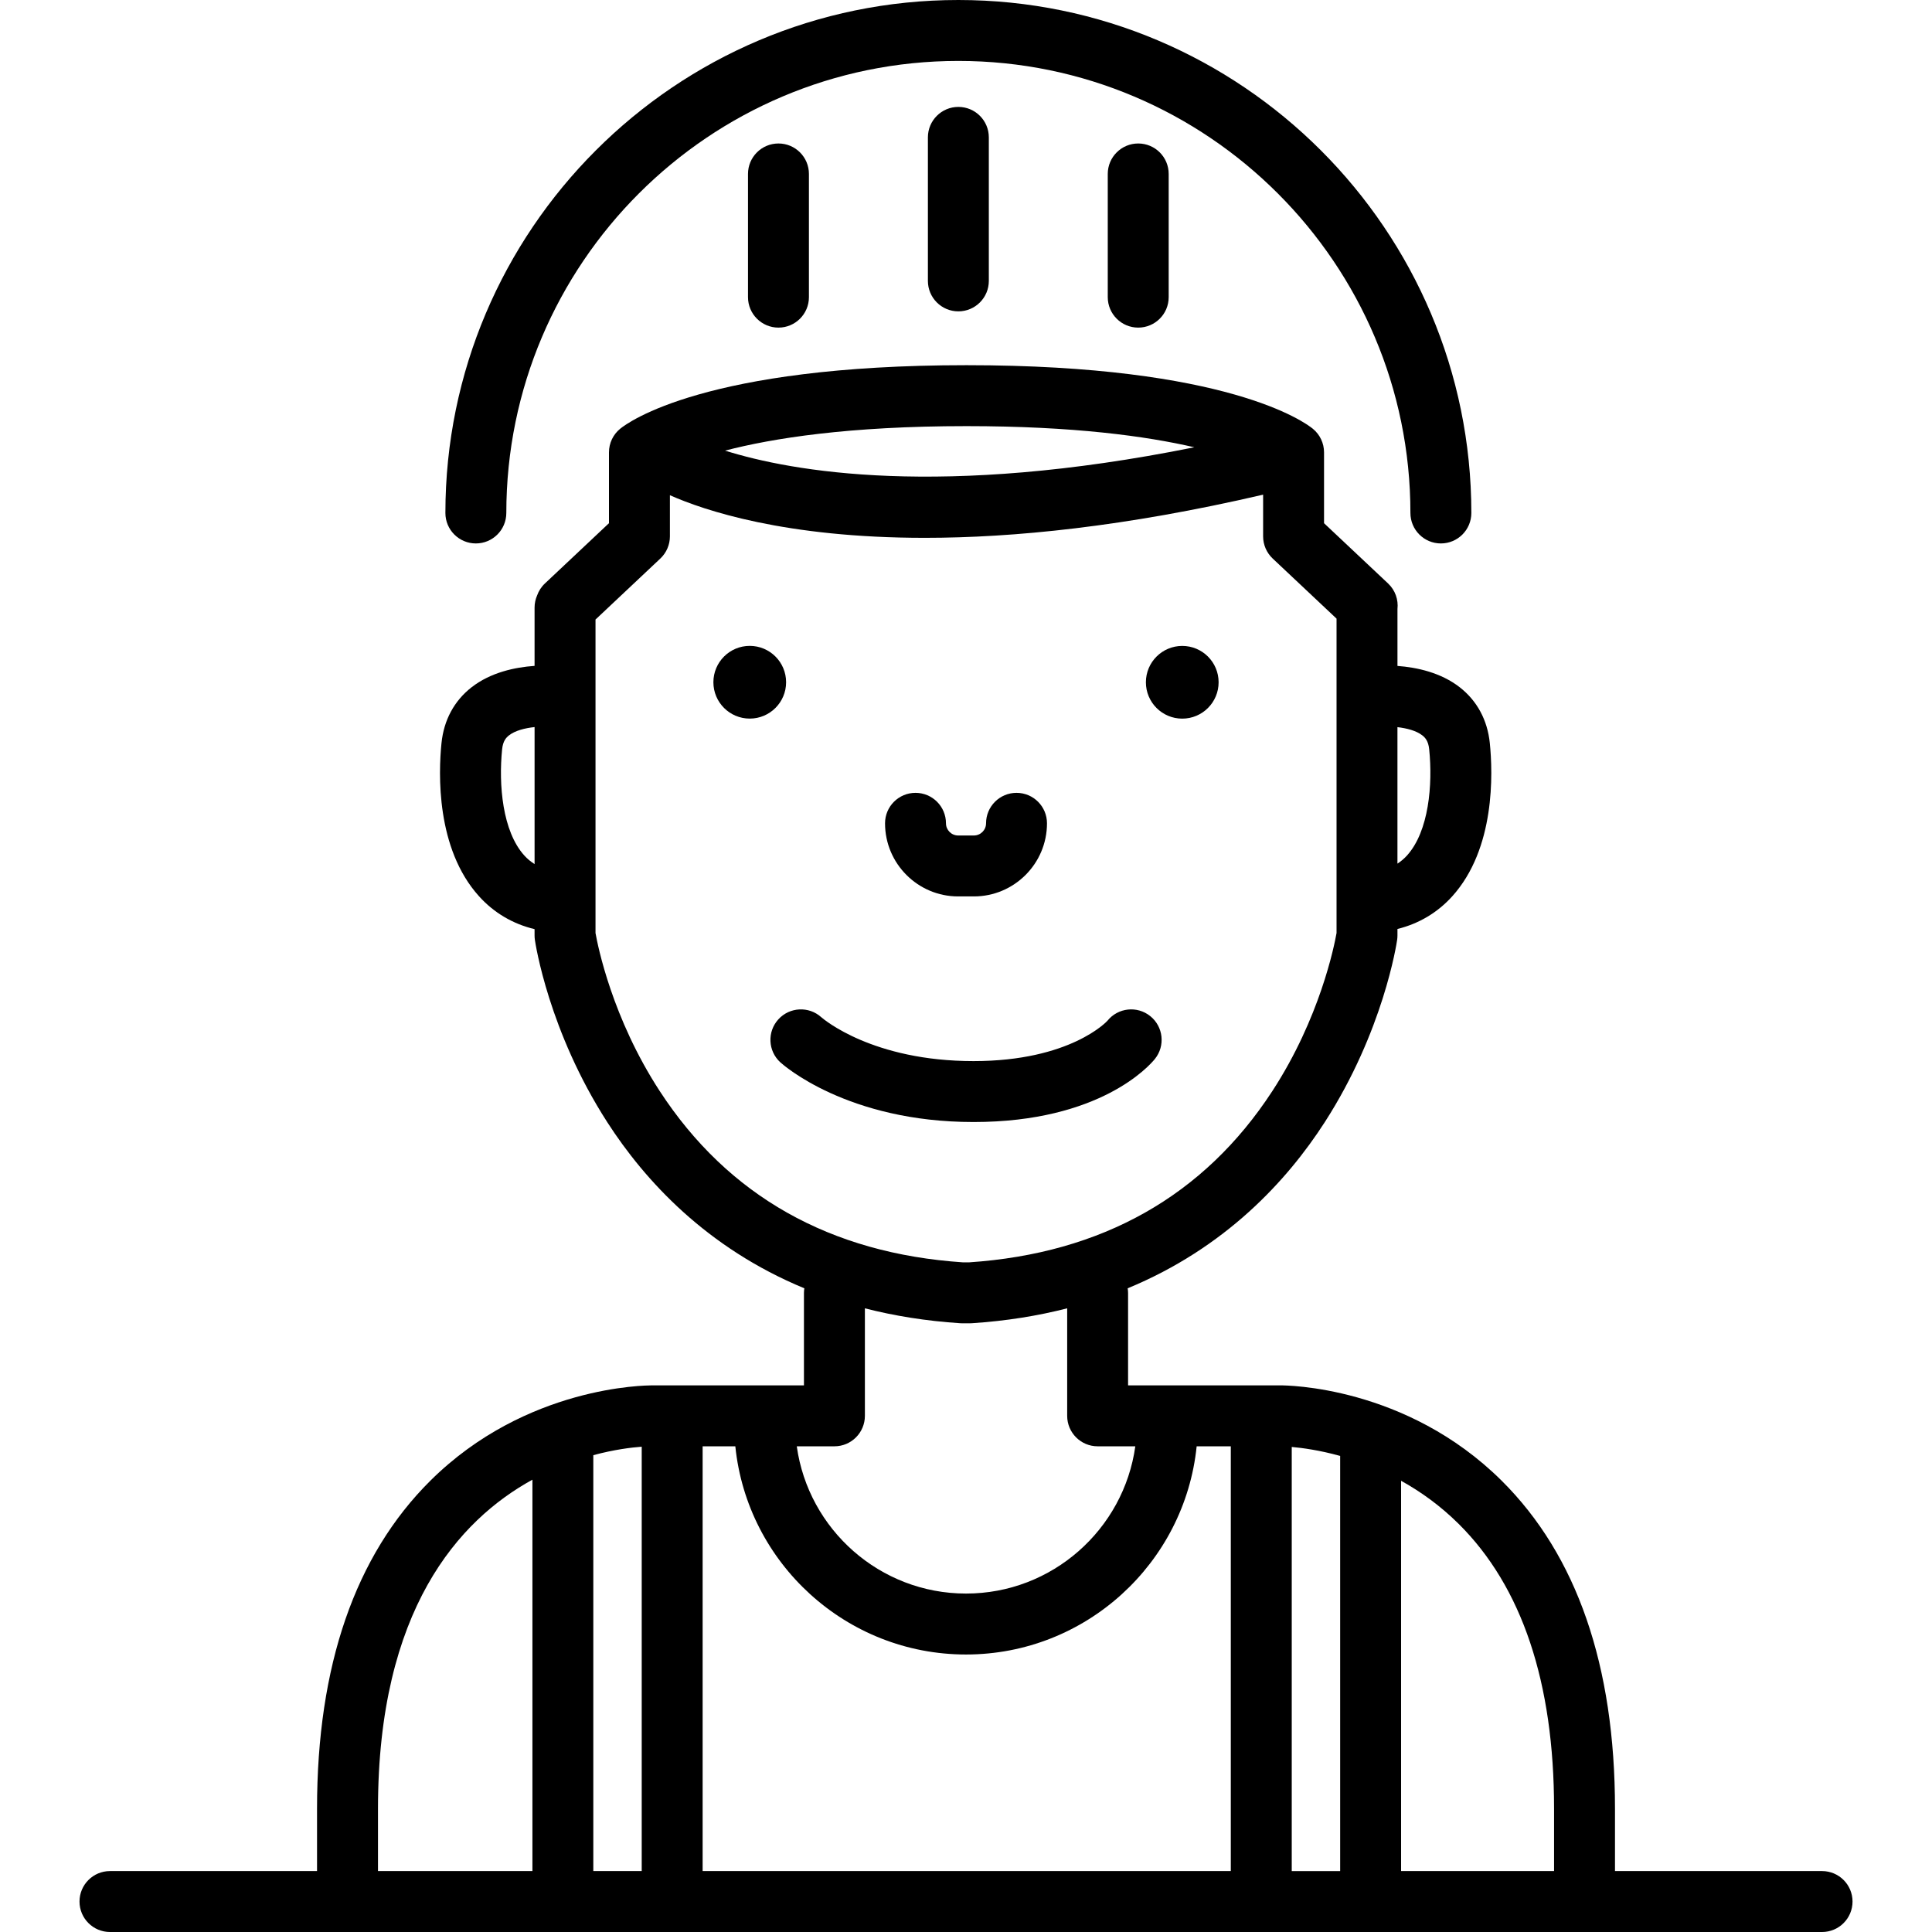 ﻿<svg viewBox="0 0 475.64 475.64" xmlns="http://www.w3.org/2000/svg"><path d="m448.57 460.64h-50.976v-15.368c0-35.193-9.385-62.355-27.894-80.733-23.592-23.424-53.221-23.467-54.407-23.474h-37.571v-22.734c0-0.396-0.04-0.783-0.099-1.163 24.057-9.94 39.261-26.521 48.519-40.896 14.433-22.41 17.689-43.977 17.82-44.884 0.052-0.356 0.078-0.716 0.078-1.076v-1.606c5.268-1.299 9.851-4.017 13.49-8.046 10.619-11.757 10.003-30.305 9.245-37.734-0.577-5.654-3.135-10.399-7.398-13.722-4.664-3.635-10.551-4.904-15.336-5.257v-14.013c0.248-2.261-0.522-4.606-2.307-6.286l-15.77-14.841v-17.441c0-2.25-1.01-4.38-2.751-5.805-1.959-1.602-20.992-15.655-85.271-15.655-64.278 0-83.311 14.053-85.27 15.655-1.741 1.425-2.751 3.556-2.751 5.805v17.441l-15.771 14.841c-0.896 0.843-1.533 1.857-1.919 2.942-0.4 0.918-0.626 1.93-0.626 2.995v14.348c-4.815 0.335-10.792 1.591-15.514 5.271-4.263 3.322-6.822 8.067-7.399 13.723-0.757 7.429-1.374 25.978 9.245 37.734 3.679 4.074 8.326 6.804 13.667 8.085v1.567c0 0.36 0.026 0.72 0.078 1.076 0.131 0.907 3.387 22.474 17.82 44.884 9.258 14.375 24.462 30.956 48.519 40.896-0.059 0.38-0.099 0.767-0.099 1.163v22.734h-37.518c-1.221 0.024-30.869 0.051-54.46 23.474-18.509 18.377-27.894 45.54-27.894 80.733v15.368h-50.976c-4.142 0-7.5 3.358-7.5 7.5s3.358 7.5 7.5 7.5h421.5c4.142 0 7.5-3.358 7.5-7.5-1e-3 -4.143-3.358-7.501-7.501-7.501zm-65.975-15.368v15.368h-37.66v-96.086c4.76 2.638 9.623 6.089 14.197 10.631 15.568 15.457 23.463 39.038 23.463 70.087zm-224.61 15.368h-11.918v-102.39c5.165-1.395 9.413-1.901 11.918-2.084v104.47zm15-104.57h8.045c2.93 28.747 27.28 51.253 56.788 51.253s53.858-22.505 56.788-51.253h8.406v104.57h-130.03v-104.57zm145.03 0.157c2.566 0.225 6.803 0.787 11.919 2.208v102.21h-11.919v-104.42zm32.139-175.19c0.725 0.565 1.493 1.412 1.697 3.414 0.892 8.739-0.073 20.201-5.454 26.158-0.721 0.798-1.508 1.456-2.358 2.008v-33.6c2.308 0.269 4.631 0.864 6.115 2.02zm-112.21-76.129c26.333 0 44.279 2.473 56.09 5.208-62.487 12.581-99.111 5.969-115.53 0.823 11.664-3.041 30.485-6.031 59.442-6.031zm-108.87 105.7c-5.38-5.957-6.345-17.418-5.454-26.158 0.203-1.993 0.963-2.837 1.68-3.401 1.518-1.193 3.926-1.794 6.309-2.051v33.729c-0.917-0.572-1.764-1.266-2.535-2.119zm33.344 58.006c-11.735-18.011-15.267-35.842-15.808-38.914v-77.175l15.955-15.015c1.506-1.417 2.36-3.394 2.36-5.462v-10.128c8.445 3.744 28.423 10.49 62.753 10.49 21.758 0 49.296-2.722 83.29-10.628v10.267c0 2.068 0.854 4.044 2.36 5.462l15.717 14.79v77.398c-0.548 3.107-4.083 20.921-15.808 38.915-16.808 25.798-41.946 39.985-74.713 42.169h-1.394c-32.766-2.184-57.904-16.371-74.712-42.169zm43.01 87.454c4.142 0 7.5-3.358 7.5-7.5v-26.469c7.174 1.836 14.973 3.118 23.473 3.668 0.161 0.01 0.323 0.016 0.485 0.016h1.886c0.162 0 0.324-5e-3 0.485-0.016 8.499-0.551 16.299-1.832 23.473-3.668v26.469c0 4.142 3.358 7.5 7.5 7.5h9.271c-2.849 20.454-20.445 36.253-41.671 36.253s-38.822-15.799-41.671-36.253h9.269zm-112.37 89.206c0-48.922 19.862-71.011 38.021-80.988v96.356h-38.021v-15.368z"/><circle cx="184.58" cy="167.96" r="8.951"/><circle cx="291.06" cy="167.97" r="8.951"/><path d="m235.89 220.69h3.868c9.925 0 18-8.075 18-18 0-4.142-3.358-7.5-7.5-7.5s-7.5 3.358-7.5 7.5c0 1.654-1.346 3-3 3h-3.868c-1.654 0-3-1.346-3-3 0-4.142-3.358-7.5-7.5-7.5s-7.5 3.358-7.5 7.5c0 9.926 8.075 18 18 18z"/><path d="m117.15 133.79c4.142 0 7.5-3.358 7.5-7.5 0-61.364 49.924-111.29 111.29-111.29s111.29 49.924 111.29 111.29c0 4.142 3.358 7.5 7.5 7.5s7.5-3.358 7.5-7.5c0-69.635-56.652-126.29-126.29-126.29s-126.29 56.653-126.29 126.29c0 4.142 3.358 7.5 7.5 7.5z"/><path d="m184.15 42.824v30.331c0 4.142 3.358 7.5 7.5 7.5s7.5-3.358 7.5-7.5v-30.331c0-4.142-3.358-7.5-7.5-7.5s-7.5 3.358-7.5 7.5z"/><path d="m228.44 33.82v35.333c0 4.142 3.358 7.5 7.5 7.5s7.5-3.358 7.5-7.5v-35.333c0-4.142-3.358-7.5-7.5-7.5s-7.5 3.358-7.5 7.5z"/><path d="m272.72 42.824v30.331c0 4.142 3.358 7.5 7.5 7.5s7.5-3.358 7.5-7.5v-30.331c0-4.142-3.358-7.5-7.5-7.5s-7.5 3.358-7.5 7.5z"/><path d="m284.32 260.71c2.601-3.225 2.095-7.946-1.129-10.546-3.225-2.601-7.946-2.094-10.546 1.129-0.08 0.1-9.089 9.939-32.971 9.939-24.809 0-36.903-10.295-37.494-10.812-3.06-2.749-7.773-2.519-10.552 0.528-2.791 3.061-2.572 7.805 0.489 10.595 0.658 0.6 16.468 14.689 47.557 14.689 31.226 0 43.365-13.934 44.646-15.522z"/></svg>